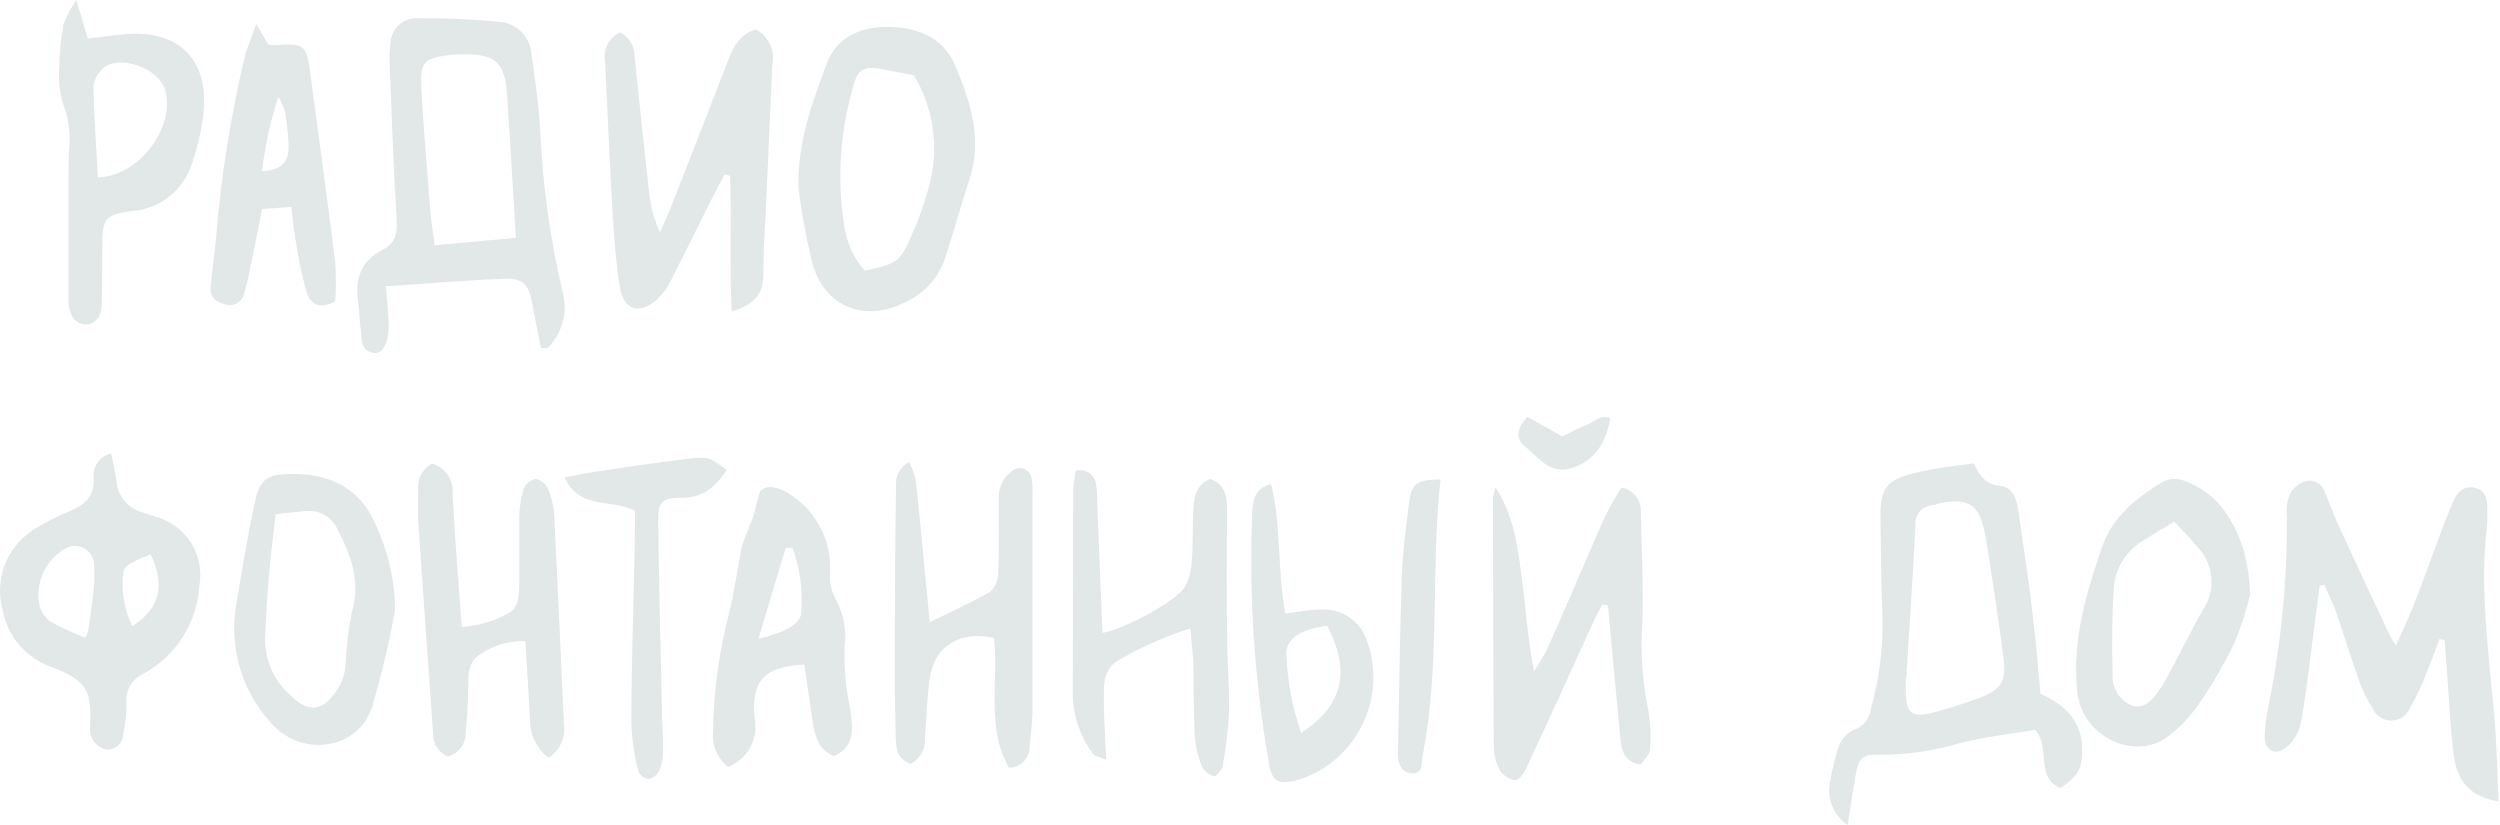 <?xml version="1.0" encoding="UTF-8"?> <svg xmlns="http://www.w3.org/2000/svg" width="518" height="171" viewBox="0 0 518 171" fill="none"> <path d="M496.436 133.747C497.705 130.876 498.884 128.517 499.841 126.069C502.067 120.527 504.003 114.94 506.095 109.376C506.696 107.774 507.364 106.216 507.987 104.636C508.855 102.41 510.213 100.451 512.795 101.075C515.376 101.698 515.399 103.946 515.354 106.082C515.399 106.927 515.399 107.774 515.354 108.62C513.618 122.441 515.821 136.084 516.934 149.772C517.357 155.136 517.446 160.522 517.713 166.042C512.038 165.174 509.144 162.169 508.388 156.338C507.72 151.13 507.52 145.855 507.119 140.602C506.919 137.932 506.741 135.283 506.54 132.612L505.45 132.412C504.537 134.816 503.692 137.264 502.668 139.623C501.737 142.172 500.575 144.63 499.196 146.968C498.853 147.668 498.322 148.258 497.661 148.67C496.999 149.083 496.236 149.302 495.457 149.302C494.677 149.302 493.914 149.083 493.253 148.67C492.592 148.258 492.06 147.668 491.717 146.968C490.424 144.971 489.392 142.817 488.646 140.558C486.977 135.928 485.575 131.21 483.95 126.558C483.304 124.711 482.392 122.975 481.591 121.172L480.611 121.373C479.921 126.692 479.276 132.034 478.564 137.353C477.963 141.804 477.496 146.122 476.561 150.44C476.078 152.181 475.076 153.733 473.69 154.891C471.464 156.694 469.238 155.492 469.238 152.665C469.266 150.794 469.482 148.93 469.884 147.101C472.599 133.922 473.926 120.495 473.845 107.039C473.69 105.536 473.865 104.017 474.357 102.588C475.009 101.305 476.11 100.306 477.451 99.784C477.857 99.639 478.288 99.577 478.718 99.599C479.149 99.622 479.571 99.729 479.96 99.915C480.348 100.102 480.697 100.363 480.984 100.684C481.272 101.005 481.493 101.38 481.635 101.787C482.615 104.012 483.46 106.527 484.529 108.842C488.001 116.409 491.539 123.932 495.078 131.455C495.482 132.247 495.936 133.012 496.436 133.747Z" fill="#E2E7E7"></path> <path d="M382.837 170.938C381.36 169.951 380.223 168.532 379.582 166.875C378.941 165.218 378.826 163.404 379.254 161.679C379.658 159.338 380.215 157.026 380.923 154.758C381.472 153.214 382.608 151.951 384.084 151.241C385.054 150.937 385.913 150.351 386.551 149.559C387.189 148.767 387.577 147.803 387.667 146.79C389.323 140.895 390.133 134.795 390.071 128.673C389.781 121.373 389.715 114.072 389.626 106.75C389.626 101.275 390.894 99.539 396.191 98.137C397.66 97.758 399.174 97.424 400.643 97.18C403.313 96.734 406.006 96.401 408.967 96C410.102 98.404 411.326 100.451 414.553 100.696C417.246 100.963 417.914 103.79 418.248 106.194C419.316 113.605 420.473 120.994 421.297 128.45C421.898 133.324 422.254 138.221 422.788 143.785C427.929 146.011 431.869 149.683 431.401 156.471C431.179 159.654 430.355 160.923 426.95 163.282C421.564 161.056 425.036 155.114 421.697 151.219C416.712 152.064 411.304 152.643 406.118 153.956C400.747 155.572 395.167 156.389 389.559 156.382C385.975 156.249 385.107 156.939 384.484 160.566C383.861 164.194 383.371 167.466 382.837 170.938ZM394.989 140.291H394.878V143.34C394.878 147.791 396.28 148.793 400.576 147.658C403.825 146.767 407.075 145.766 410.235 144.564C414.687 142.872 415.733 141.047 415.132 136.396C414.442 130.854 413.596 125.267 412.772 119.815C412.283 116.454 411.793 113.138 411.103 109.799C410.057 104.747 407.876 103.3 402.802 104.079C401.956 104.213 401.177 104.547 400.331 104.702C399.828 104.741 399.338 104.881 398.89 105.112C398.443 105.344 398.046 105.664 397.724 106.052C397.402 106.441 397.162 106.89 397.017 107.373C396.872 107.856 396.826 108.363 396.881 108.864C396.347 119.347 395.635 129.808 394.989 140.291Z" fill="#E2E7E7"></path> <path d="M112.081 72.089C111.502 69.129 110.857 66.169 110.345 63.187C109.61 59.002 108.497 57.6 104.425 57.756C96.345 58.068 88.266 58.78 79.942 59.336C80.165 62.118 80.499 64.767 80.521 67.415C80.521 70.999 79.319 73.358 77.561 73.135C74.489 72.735 75.023 69.997 74.712 67.95C74.445 66.28 74.512 64.544 74.245 62.875C73.488 58.045 74.601 54.151 79.297 51.747C81.99 50.411 82.346 48.275 82.19 45.426C81.522 34.921 81.189 24.393 80.766 13.888C80.656 12.225 80.709 10.556 80.921 8.903C80.974 7.515 81.566 6.203 82.573 5.247C83.579 4.29 84.919 3.765 86.308 3.784C92.073 3.728 97.838 3.973 103.579 4.518C105.303 4.68 106.913 5.453 108.117 6.698C109.321 7.943 110.04 9.578 110.144 11.306C110.857 16.359 111.569 21.411 111.903 26.485C112.371 38.014 113.951 49.469 116.621 60.694C117.135 62.72 117.112 64.844 116.553 66.858C115.995 68.872 114.922 70.706 113.438 72.178L112.081 72.089ZM106.895 49.276C106.25 38.682 105.693 28.934 105.025 19.163C104.625 13.087 102.466 11.195 96.301 11.24C95.118 11.229 93.936 11.296 92.762 11.44C87.866 12.108 86.998 12.954 87.287 18.117C87.754 26.552 88.466 34.987 89.134 43.423C89.312 45.648 89.691 48.052 90.047 50.834L106.895 49.276Z" fill="#E2E7E7"></path> <path d="M151.61 64.544C151.12 54.774 151.61 45.56 151.276 36.412L150.119 36.167L147.893 40.374C144.933 46.294 142.017 52.214 138.991 58.179C138.312 59.551 137.409 60.799 136.32 61.874C132.581 65.346 129.175 64.344 128.396 59.359C127.617 54.373 127.217 48.898 126.905 43.646C126.304 33.319 125.881 22.969 125.37 12.62C125.17 11.428 125.364 10.203 125.922 9.131C126.48 8.059 127.372 7.197 128.463 6.677C129.386 7.15 130.159 7.872 130.694 8.761C131.229 9.649 131.505 10.67 131.49 11.707C132.469 21.144 133.449 30.603 134.517 40.062C134.785 42.843 135.538 45.555 136.743 48.075C137.41 46.606 138.145 45.181 138.746 43.623C142.782 33.341 146.788 23.058 150.764 12.776C151.877 9.882 153.146 7.122 156.618 6.099C157.894 6.777 158.916 7.85 159.53 9.159C160.144 10.467 160.317 11.939 160.023 13.354C159.563 23.533 159.111 33.712 158.665 43.89C158.465 48.119 158.154 52.37 158.176 56.599C158.198 60.828 156.551 63.009 151.61 64.544Z" fill="#E2E7E7"></path> <path d="M23.033 93.945C23.456 96.171 23.923 97.862 24.123 99.643C24.233 101.18 24.826 102.643 25.817 103.822C26.808 105.001 28.148 105.837 29.643 106.209C30.444 106.498 31.268 106.743 32.069 107.01C35.144 107.798 37.806 109.721 39.52 112.393C41.234 115.065 41.872 118.287 41.305 121.41C41.075 125.165 39.897 128.8 37.881 131.976C35.865 135.152 33.076 137.765 29.776 139.571C28.628 140.068 27.666 140.913 27.027 141.988C26.387 143.063 26.103 144.313 26.215 145.558C26.227 147.804 25.988 150.043 25.503 152.235C25.49 152.664 25.389 153.085 25.207 153.472C25.024 153.86 24.765 154.206 24.444 154.49C24.123 154.773 23.747 154.988 23.34 155.121C22.932 155.254 22.502 155.302 22.076 155.262C21.08 155.085 20.183 154.551 19.552 153.761C18.921 152.97 18.6 151.977 18.648 150.967C19.071 143.043 18.092 140.996 10.346 138.08C7.871 137.172 5.673 135.64 3.965 133.631C2.256 131.623 1.097 129.207 0.598 126.618C-0.289 123.57 -0.187 120.319 0.889 117.332C1.964 114.345 3.958 111.776 6.585 109.992C9.144 108.34 11.857 106.939 14.686 105.808C17.602 104.539 19.538 102.848 19.405 99.354C19.215 98.161 19.484 96.94 20.157 95.937C20.83 94.934 21.857 94.222 23.033 93.945ZM17.624 132.138C17.876 131.738 18.085 131.313 18.247 130.869C18.626 128.354 19.026 125.839 19.271 123.302C19.553 121.289 19.635 119.254 19.516 117.226C19.532 116.542 19.374 115.866 19.055 115.261C18.736 114.656 18.267 114.143 17.694 113.77C17.12 113.398 16.461 113.178 15.779 113.132C15.097 113.087 14.414 113.216 13.796 113.509C11.77 114.605 10.134 116.302 9.113 118.367C8.093 120.432 7.738 122.763 8.098 125.038C8.398 126.481 9.183 127.777 10.324 128.71C12.677 130.017 15.116 131.162 17.624 132.138ZM31.223 114.867C26.327 116.825 25.525 117.315 25.436 119.629C25.21 123.117 25.885 126.604 27.395 129.756C33.159 126.017 34.272 121.388 31.223 114.867Z" fill="#E2E7E7"></path> <path d="M165.431 38.771C165.231 29.601 168.258 21.255 171.374 13.02C173.399 7.701 178.251 5.631 183.682 5.564C189.825 5.564 195.433 7.656 197.904 13.554C201.042 21.01 203.646 28.778 200.864 37.146C199.061 42.621 197.57 48.274 195.789 53.638C195.088 55.653 193.976 57.5 192.524 59.063C191.072 60.626 189.312 61.871 187.354 62.719C179.253 66.703 171.24 63.743 168.503 55.174C167.125 49.779 166.099 44.299 165.431 38.771ZM179.253 56.087C185.93 54.595 186.464 54.328 188.934 48.653C190.319 45.572 191.458 42.387 192.34 39.127C193.501 35.209 193.835 31.093 193.322 27.04C192.809 22.986 191.458 19.084 189.357 15.579C187.02 15.134 185.173 14.845 183.37 14.444C179.097 13.51 177.695 14.155 176.693 18.25C174.357 26.408 173.601 34.937 174.467 43.378C174.913 47.918 175.758 52.436 179.253 56.087Z" fill="#E2E7E7"></path> <path d="M331.951 125.327C331.194 126.818 330.393 128.265 329.725 129.779C325.274 139.661 320.711 149.565 316.126 159.424C315.681 160.381 314.524 161.784 313.901 161.65C313.264 161.539 312.656 161.297 312.116 160.941C311.577 160.585 311.116 160.122 310.762 159.58C309.974 158.082 309.547 156.421 309.516 154.728C309.382 137.546 309.382 120.364 309.338 103.204C309.465 102.449 309.651 101.705 309.894 100.979C313.789 107.144 314.479 113.487 315.303 119.696C316.126 125.906 316.527 132.383 317.862 139.126C318.819 137.479 319.932 135.899 320.711 134.185C324.695 125.283 328.545 116.091 332.529 107.099C333.568 105.017 334.712 102.989 335.957 101.023C337.135 101.233 338.196 101.868 338.938 102.807C339.68 103.746 340.053 104.925 339.985 106.12C340.141 113.932 340.564 121.699 340.275 129.556C339.891 135.151 340.258 140.773 341.365 146.271C341.935 149.202 342.122 152.194 341.922 155.173C341.922 156.286 340.631 157.399 339.985 158.423C336.58 157.911 336.001 155.596 335.757 153.17C335.044 145.892 334.399 138.614 333.709 131.337L333.175 125.394L331.951 125.327Z" fill="#E2E7E7"></path> <path d="M113.64 157.021C112.464 156.103 111.509 154.932 110.846 153.595C110.183 152.258 109.83 150.79 109.812 149.298C109.567 143.867 109.189 138.459 108.855 132.85C105.588 132.716 102.365 133.637 99.663 135.476C97.304 136.812 96.992 139.126 97.014 141.664C97.014 145.047 96.814 148.341 96.48 151.79C96.518 152.924 96.165 154.036 95.48 154.939C94.795 155.843 93.82 156.484 92.719 156.754C91.804 156.34 91.033 155.665 90.502 154.813C89.971 153.962 89.704 152.972 89.736 151.969C88.735 137.413 87.644 122.835 86.665 108.256C86.509 105.897 86.665 103.516 86.665 101.134C86.602 100.101 86.838 99.072 87.343 98.168C87.847 97.265 88.601 96.525 89.514 96.038C90.808 96.415 91.935 97.223 92.709 98.328C93.481 99.433 93.854 100.768 93.765 102.114C94.21 111.239 94.989 120.364 95.679 129.912C98.949 129.696 102.136 128.785 105.027 127.241C107.408 126.173 107.519 123.703 107.586 121.521C107.586 116.759 107.586 111.996 107.586 107.233C107.616 105.21 107.931 103.202 108.521 101.268C108.738 100.749 109.079 100.292 109.513 99.935C109.948 99.578 110.463 99.333 111.014 99.22C111.554 99.336 112.06 99.575 112.492 99.919C112.925 100.262 113.272 100.701 113.506 101.201C114.243 102.918 114.686 104.746 114.82 106.609C115.554 121.032 116.177 135.543 116.845 149.876C117.064 151.25 116.878 152.658 116.308 153.927C115.739 155.196 114.812 156.271 113.64 157.021Z" fill="#E2E7E7"></path> <path d="M466.229 123.22C465.414 126.591 464.342 129.894 463.024 133.102C460.814 137.693 458.239 142.099 455.324 146.278C453.57 148.77 451.419 150.958 448.958 152.755C442.281 157.651 431.153 152.755 430.352 142.939C429.417 132.212 432.31 122.641 435.693 112.96C437.919 106.817 442.793 103.122 448.046 99.873C448.704 99.523 449.427 99.312 450.17 99.255C450.913 99.197 451.66 99.294 452.363 99.539C454.908 100.439 457.23 101.873 459.174 103.745C463.603 108.686 465.918 114.673 466.229 123.22ZM450.472 108.063C447.957 109.621 445.909 110.823 443.928 112.092C442.174 113.156 440.709 114.638 439.665 116.404C438.62 118.171 438.028 120.168 437.941 122.218C437.63 127.983 437.541 133.747 437.741 139.512C437.621 140.896 437.936 142.284 438.642 143.481C439.348 144.678 440.41 145.624 441.68 146.189C444.774 147.124 446.443 144.364 447.979 142.116C448.7 140.964 449.361 139.775 449.96 138.555C452.185 134.526 454.099 130.387 456.414 126.447C457.772 124.465 458.401 122.073 458.194 119.679C457.987 117.284 456.957 115.036 455.279 113.316C453.877 111.491 452.319 110.044 450.472 108.063Z" fill="#E2E7E7"></path> <path d="M188.686 158.267C185.859 157.243 185.636 155.04 185.592 152.792C185.481 147.695 185.369 142.621 185.392 137.524C185.392 125.654 185.473 113.784 185.636 101.913C185.636 99.844 185.369 97.462 188.352 95.726C188.949 96.879 189.412 98.096 189.732 99.354C190.422 105.586 190.978 111.84 191.601 118.094C191.913 121.455 192.247 124.771 192.647 128.933C197.099 126.707 201.305 124.86 205.155 122.612C205.677 122.129 206.095 121.544 206.382 120.893C206.669 120.242 206.82 119.54 206.825 118.828C207.025 113.754 206.98 108.657 206.958 103.56C206.865 102.452 207.051 101.338 207.498 100.32C207.945 99.302 208.639 98.411 209.518 97.729C209.85 97.39 210.272 97.154 210.735 97.048C211.197 96.943 211.681 96.973 212.127 97.135C212.573 97.297 212.963 97.584 213.25 97.962C213.537 98.339 213.71 98.792 213.746 99.265C213.929 100.27 213.989 101.294 213.925 102.314C213.925 117.27 213.925 132.205 213.925 147.161C213.925 149.698 213.546 152.236 213.324 154.773C213.327 155.334 213.219 155.89 213.007 156.41C212.795 156.93 212.482 157.402 212.088 157.801C211.693 158.2 211.224 158.517 210.706 158.735C210.189 158.952 209.634 159.066 209.073 159.068C204.198 150.633 207.003 141.063 205.957 132.182C198.745 130.602 193.471 133.985 192.603 140.84C192.069 144.869 191.913 148.964 191.646 153.015C191.72 154.084 191.48 155.151 190.954 156.085C190.427 157.019 189.639 157.778 188.686 158.267Z" fill="#E2E7E7"></path> <path d="M150.85 158.89C149.774 158.036 148.926 156.928 148.382 155.665C147.839 154.403 147.616 153.026 147.734 151.657C147.868 143.173 149.026 134.736 151.184 126.529C152.274 122.278 152.719 117.871 153.676 113.576C154.122 111.484 155.168 109.525 155.902 107.478C156.459 105.808 156.859 104.072 157.46 101.802C158.974 100.289 160.999 100.956 163.069 102.025C165.989 103.737 168.371 106.234 169.945 109.232C171.518 112.229 172.22 115.608 171.971 118.984C171.885 120.781 172.293 122.567 173.151 124.148C174.838 127.254 175.478 130.821 174.976 134.319C174.876 138.528 175.271 142.734 176.156 146.85C176.623 150.611 177.469 154.439 172.839 156.665C169.723 155.53 168.9 152.681 168.388 149.587C167.809 145.603 167.231 141.619 166.652 137.68C158.417 138.147 155.657 140.907 156.347 148.808C156.768 150.867 156.448 153.009 155.441 154.854C154.435 156.699 152.809 158.129 150.85 158.89ZM157.126 132.36C162.579 131.07 165.762 129.356 166.029 127.063C166.399 122.467 165.776 117.844 164.204 113.509H162.824C160.954 119.585 159.152 125.639 157.148 132.36H157.126Z" fill="#E2E7E7"></path> <path d="M81.858 126.418C80.63 133.262 79.018 140.031 77.029 146.694C73.957 155.596 62.094 156.932 55.974 149.587C53.062 146.358 50.916 142.513 49.694 138.34C48.473 134.167 48.208 129.773 48.918 125.483C50.12 118.138 51.344 110.771 52.925 103.493C53.859 99.287 55.573 98.308 59.824 98.219C68.215 98.018 74.625 100.912 78.052 109.191C80.531 114.598 81.828 120.47 81.858 126.418ZM57.109 106.543C56.619 110.994 56.107 114.889 55.773 118.762C55.395 123.213 55.084 127.864 54.928 132.427C54.916 134.553 55.347 136.659 56.194 138.609C57.041 140.56 58.285 142.312 59.846 143.756C64.587 148.652 67.681 146.76 70.53 141.819C71.129 140.609 71.484 139.294 71.576 137.947C71.744 134.209 72.191 130.49 72.911 126.818C74.736 120.52 72.8 115.178 69.996 109.814C69.471 108.553 68.558 107.491 67.39 106.782C66.222 106.074 64.858 105.756 63.496 105.875C61.382 106.053 59.379 106.298 56.998 106.543H57.109Z" fill="#E2E7E7"></path> <path d="M246.673 130.202C241.182 131.922 235.914 134.291 230.982 137.257C229.634 138.502 228.834 140.231 228.757 142.064C228.653 145.464 228.727 148.866 228.979 152.258C228.979 153.749 229.113 155.24 229.224 157.421C227.911 156.843 226.798 156.732 226.42 156.131C223.881 152.696 222.432 148.579 222.258 144.312C222.369 130.024 222.258 115.735 222.369 101.468C222.459 100.151 222.645 98.842 222.926 97.551C223.405 97.417 223.908 97.392 224.398 97.479C224.889 97.566 225.353 97.762 225.757 98.053C226.161 98.343 226.494 98.721 226.732 99.159C226.97 99.596 227.107 100.081 227.132 100.578C227.318 101.92 227.393 103.275 227.355 104.629L228.423 131.136C232.718 130.491 243.669 124.593 245.516 121.611C246.377 119.98 246.864 118.178 246.94 116.336C247.207 112.775 247.074 109.191 247.252 105.63C247.386 103.049 247.742 100.467 250.746 99.243C253.751 100.311 254.307 102.737 254.263 105.675C254.144 114.577 254.144 123.421 254.263 132.205C254.263 137.301 254.775 142.398 254.663 147.495C254.472 151.229 254.033 154.947 253.35 158.623C253.217 159.447 252.059 160.849 251.681 160.849C251.152 160.736 250.653 160.514 250.216 160.196C249.779 159.877 249.413 159.471 249.144 159.002C248.283 156.985 247.749 154.844 247.564 152.659C247.274 147.406 247.363 142.131 247.252 136.856C247.074 134.72 246.851 132.739 246.673 130.202Z" fill="#E2E7E7"></path> <path d="M15.803 0C16.827 3.383 17.473 5.609 18.207 8.012C21.012 7.656 23.682 7.233 26.353 7.055C37.014 6.276 43.179 12.352 42.2 23.036C41.813 26.73 40.999 30.368 39.774 33.875C38.937 36.575 37.303 38.96 35.087 40.715C32.871 42.471 30.175 43.516 27.355 43.712C21.857 44.424 21.212 45.248 21.19 50.856C21.19 55.085 21.19 59.336 21.056 63.565C20.856 66.948 17.673 68.395 15.381 66.191C14.517 64.999 14.099 63.542 14.201 62.074C14.201 54.106 14.201 46.138 14.201 38.17C14.201 35.455 14.201 32.739 14.379 30.024C14.555 27.162 14.123 24.294 13.111 21.611C12.356 19.203 12.069 16.672 12.265 14.155C12.304 11.101 12.602 8.056 13.155 5.052C13.825 3.265 14.714 1.567 15.803 0V0ZM20.255 36.723C28.846 36.723 36.68 25.884 34.121 18.34C32.741 14.267 25.218 11.373 21.679 13.888C21.03 14.389 20.488 15.016 20.087 15.731C19.685 16.446 19.432 17.235 19.342 18.05C19.543 24.282 19.921 30.514 20.277 36.723H20.255Z" fill="#E2E7E7"></path> <path d="M53.099 4.963L55.526 9.148C55.892 9.278 56.273 9.361 56.661 9.392C63.338 8.947 63.493 9.036 64.406 16.069C66.075 28.823 67.878 41.575 69.458 54.373C69.635 57.056 69.635 59.747 69.458 62.43C65.741 64.478 64.094 62.563 63.404 60.204C62.457 56.606 61.714 52.958 61.179 49.276C60.823 47.295 60.667 45.292 60.355 42.866L54.301 43.312C53.433 47.763 52.61 51.791 51.764 55.887C51.456 57.555 51.054 59.204 50.562 60.828C50.475 61.245 50.3 61.638 50.049 61.982C49.798 62.327 49.476 62.614 49.106 62.824C48.735 63.035 48.324 63.164 47.9 63.203C47.476 63.243 47.048 63.192 46.645 63.053C44.842 62.608 43.462 61.629 43.641 59.559C43.93 56.198 44.442 52.882 44.753 49.454C45.801 36.441 47.87 23.529 50.941 10.839C51.519 9.17 52.209 7.523 53.099 4.963ZM54.301 35.477C58.419 35.255 59.955 33.563 59.799 29.802C59.684 27.616 59.446 25.439 59.087 23.281C58.727 22.154 58.257 21.066 57.684 20.031C56.026 25.049 54.892 30.226 54.301 35.477Z" fill="#E2E7E7"></path> <path d="M266.323 127.086C269.172 126.774 271.509 126.307 273.846 126.285C275.91 126.19 277.948 126.778 279.646 127.956C281.343 129.135 282.605 130.839 283.238 132.806C284.25 135.609 284.688 138.586 284.528 141.562C284.367 144.537 283.61 147.45 282.302 150.128C280.995 152.806 279.163 155.194 276.915 157.15C274.667 159.106 272.049 160.591 269.217 161.517C264.765 162.741 263.519 162.096 262.851 157.733C259.921 140.837 258.78 123.679 259.446 106.543C259.58 103.983 259.669 101.335 263.363 100.267C265.544 109.058 264.61 117.961 266.323 127.086ZM274.959 129.623C269.551 130.38 266.301 132.383 266.546 135.61C266.761 141.137 267.781 146.603 269.573 151.835C278.275 146.36 279.944 139.082 274.959 129.623Z" fill="#E2E7E7"></path> <path d="M131.557 105.875C126.86 103.204 120.183 105.875 116.979 98.93C119.471 98.463 121.23 98.062 123.01 97.795C129.687 96.816 136.364 95.77 143.041 95.013C146.914 94.568 146.936 94.791 150.586 97.373C148.36 100.733 145.734 103.181 141.194 103.137C137.121 103.137 136.32 104.027 136.364 107.944C136.542 120.831 136.854 133.718 137.143 146.626C137.143 149.676 137.432 152.725 137.388 155.774C137.391 157.128 137.118 158.468 136.587 159.713C136.369 160.146 136.055 160.523 135.669 160.817C135.284 161.11 134.836 161.311 134.361 161.405C133.897 161.335 133.459 161.146 133.088 160.858C132.718 160.569 132.428 160.191 132.247 159.758C131.404 156.497 130.926 153.153 130.822 149.787C130.822 137.234 131.29 124.681 131.534 112.129C131.579 109.948 131.557 107.789 131.557 105.875Z" fill="#E2E7E7"></path> <path d="M298.476 99.332C296.384 118.628 298.476 137.702 294.781 156.442C294.492 157.978 295.026 160.381 292.556 160.226C290.33 160.07 289.618 158.134 289.662 156.108C289.885 143.756 290.063 131.381 290.463 119.029C290.641 114.132 291.331 109.258 291.932 104.384C292.422 100.155 293.446 99.421 298.476 99.332Z" fill="#E2E7E7"></path> <path d="M333.668 86.623C332.689 92.565 329.573 96.282 324.387 97.284C322.934 97.386 321.489 97.011 320.269 96.215C318.931 95.184 317.653 94.076 316.441 92.899C314.015 91.052 313.993 89.093 316.441 86.378L323.719 90.429C325.032 89.783 326.813 88.826 328.66 88.069C330.507 87.313 331.62 85.844 333.668 86.623Z" fill="#E2E7E7"></path> </svg> 
